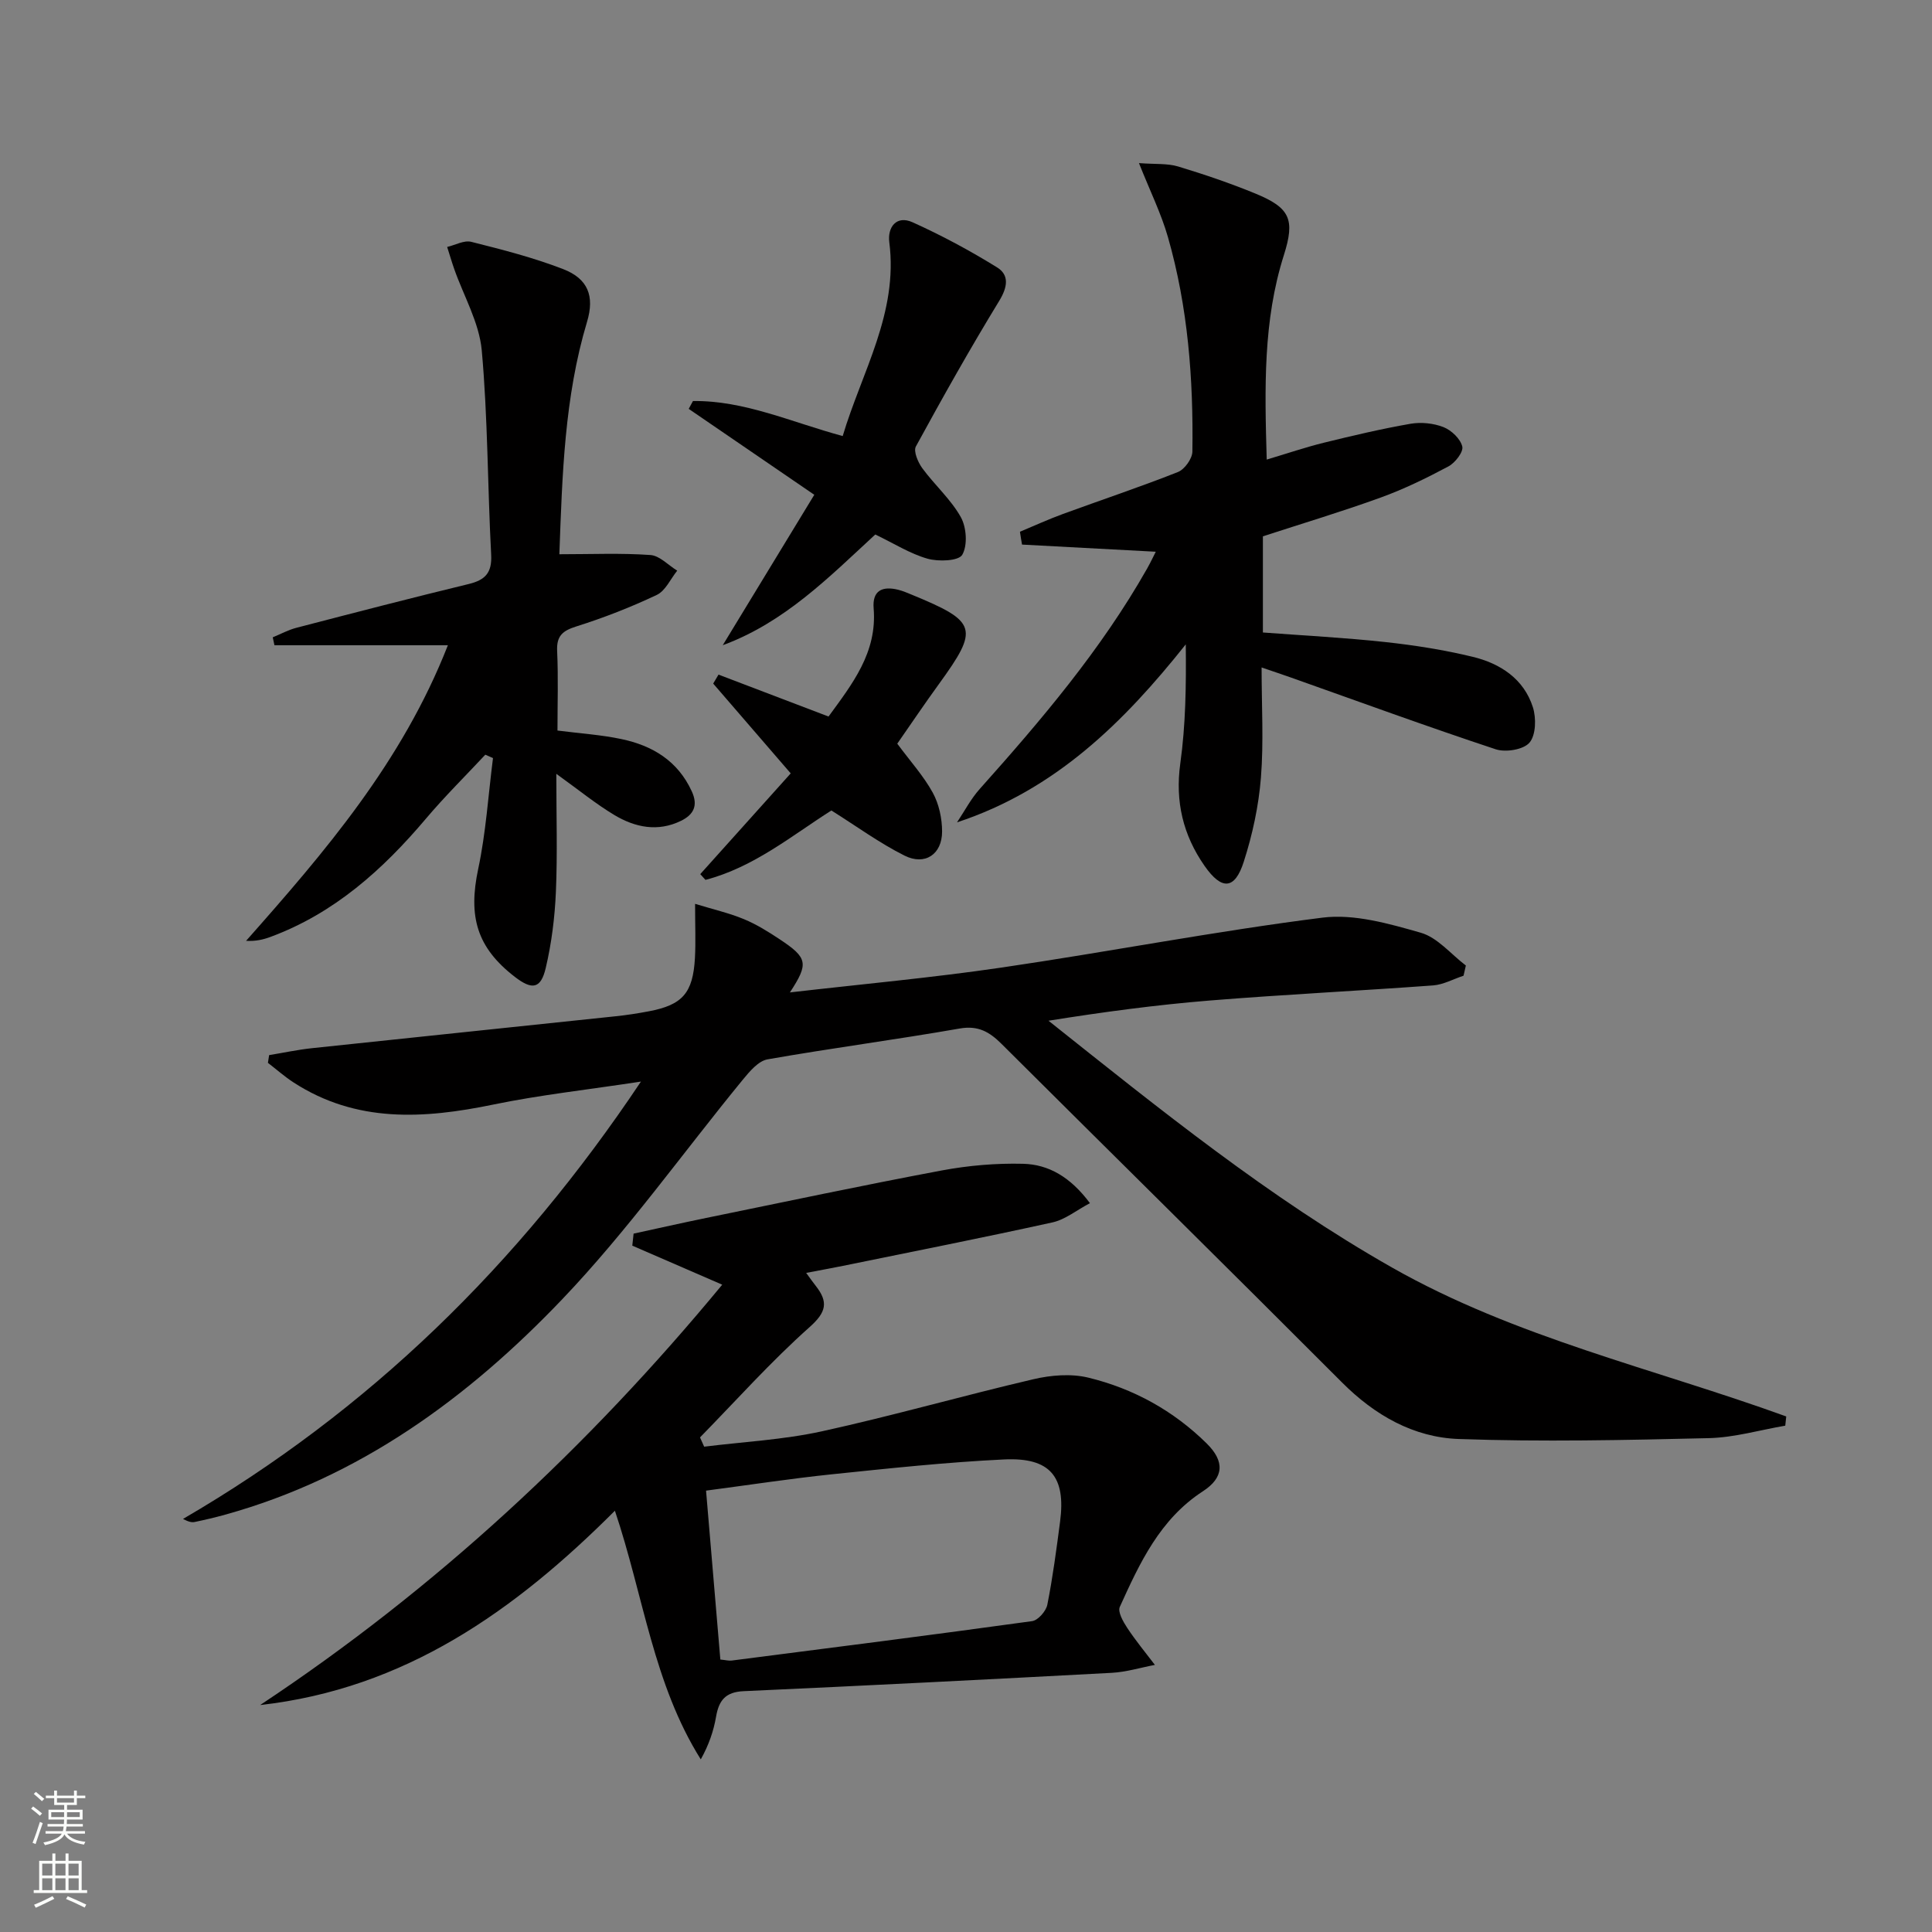 <svg enable-background="new 0 0 400 400" viewBox="0 0 400 400" xmlns="http://www.w3.org/2000/svg"><rect x="0" y="0" width="400" height="400" fill="#808080" stroke="none"/><g fill="#010000"><path d="m303.01 202.01c-2.1.69-4.17 1.85-6.3 2.01-15.42 1.13-30.87 1.88-46.28 3.13-11.07.9-22.1 2.38-33.35 4.18 22.96 18.26 45.64 36.63 71.11 51.09 25.54 14.51 54.28 20.92 81.63 30.84-.07.64-.13 1.27-.2 1.91-5.27.9-10.52 2.45-15.8 2.58-17.27.41-34.56.79-51.81.18-9.33-.33-17.38-4.91-24.16-11.71-23.41-23.45-47.02-46.72-70.5-70.1-2.46-2.45-4.8-3.85-8.64-3.18-13.24 2.32-26.58 4.06-39.81 6.39-1.9.34-3.71 2.51-5.11 4.21-12.44 15.17-23.87 31.29-37.37 45.44-19.46 20.4-41.98 36.91-69.82 44.62-2.08.58-4.18 1.07-6.29 1.51-.62.13-1.3-.04-2.42-.63 38.5-22.41 69.43-52.57 94.81-90.55-11.13 1.7-20.95 2.77-30.58 4.76-14.39 2.97-28.36 3.85-41.37-4.6-1.85-1.2-3.52-2.69-5.28-4.04.08-.53.17-1.06.25-1.6 2.94-.48 5.86-1.11 8.82-1.43 20.96-2.23 41.94-4.39 62.9-6.61 2.31-.24 4.61-.6 6.89-1.03 6.97-1.32 9.14-3.77 9.55-11.05.18-3.28.03-6.58.03-11.2 3.82 1.17 7.07 1.91 10.11 3.17 2.59 1.07 5.03 2.59 7.38 4.15 5.84 3.87 6.07 5.02 2.14 11.02 14.92-1.72 29.47-3.04 43.91-5.16 22.14-3.25 44.15-7.52 66.34-10.32 6.58-.83 13.77 1.24 20.36 3.12 3.48.99 6.25 4.45 9.34 6.79-.15.7-.32 1.4-.48 2.11z"/><path d="m53.86 353.01c36.36-24.09 67.86-53.36 95.67-87.03-6.6-2.86-12.61-5.47-18.62-8.08.09-.83.18-1.66.27-2.49 5.01-1.09 10.02-2.22 15.04-3.25 16.25-3.33 32.47-6.77 48.77-9.83 5.51-1.03 11.22-1.52 16.82-1.38 5.31.13 9.82 2.75 13.85 8.15-2.77 1.46-5.1 3.39-7.74 3.98-14.42 3.18-28.92 6.04-43.39 9-2.37.48-4.76.91-7.62 1.46.85 1.16 1.39 1.94 1.98 2.68 2.61 3.33 2.25 5.41-1.28 8.55-8 7.12-15.17 15.16-22.68 22.83.29.64.57 1.28.86 1.92 8.12-1.01 16.37-1.43 24.32-3.17 14.7-3.22 29.2-7.38 43.86-10.8 3.63-.85 7.77-1.19 11.33-.33 9.34 2.26 17.65 6.84 24.54 13.64 3.78 3.73 3.55 7.07-.79 9.89-8.89 5.77-13.09 14.85-17.21 23.95-.46 1.02.7 3.06 1.55 4.35 1.75 2.65 3.79 5.11 5.72 7.65-2.97.56-5.93 1.48-8.92 1.64-25.41 1.36-50.82 2.65-76.24 3.8-3.76.17-5.12 1.92-5.7 5.3-.51 2.97-1.51 5.86-3.16 8.82-9.83-15.66-11.83-33.78-17.78-51.48-20.75 20.76-43.52 36.87-73.45 40.23zm95.28-9.42c1.09.1 1.74.29 2.35.21 20.74-2.66 41.48-5.3 62.19-8.16 1.23-.17 2.9-2.07 3.16-3.41 1.13-5.68 1.88-11.44 2.64-17.2 1.22-9.29-2.03-13.32-11.56-12.87-11.93.57-23.83 1.85-35.72 3.08-8.55.89-17.05 2.2-26.02 3.38.99 11.74 1.96 23.11 2.96 34.97z"/><path d="m211.17 110.09c2.96-1.23 5.87-2.57 8.88-3.67 7.94-2.91 15.96-5.58 23.82-8.69 1.39-.55 2.98-2.76 3-4.23.22-15.01-.91-29.94-5.07-44.44-1.39-4.85-3.67-9.45-5.99-15.29 3.4.26 5.89.03 8.11.7 5.39 1.63 10.75 3.45 15.96 5.59 7.23 2.97 8.28 5.35 5.93 12.77-4.31 13.57-3.98 27.46-3.55 42.32 4.36-1.3 8.05-2.56 11.83-3.49 5.94-1.46 11.9-2.87 17.93-3.92 2.2-.38 4.77-.12 6.84.69 1.64.65 3.5 2.41 3.89 4.02.27 1.11-1.48 3.37-2.86 4.11-4.53 2.42-9.18 4.69-14 6.44-7.93 2.88-16.03 5.31-24.42 8.04v19.91c8.52.64 16.95 1.07 25.33 1.98 6.08.66 12.18 1.62 18.12 3.06 5.69 1.38 10.57 4.55 12.45 10.44.71 2.24.63 5.75-.7 7.32-1.24 1.46-4.93 2.06-7 1.38-14.17-4.69-28.2-9.82-42.27-14.81-1.84-.65-3.69-1.27-6.2-2.13 0 7.97.45 15.44-.14 22.83-.47 5.87-1.75 11.8-3.56 17.42-1.85 5.77-4.56 5.92-8.11.83-4.44-6.36-6.12-13.31-5.02-21.22 1.11-8 1.23-16.14 1.13-24.64-12.8 16.09-26.96 30.12-47.36 36.85 1.55-2.32 2.86-4.85 4.7-6.91 12.77-14.29 25.15-28.86 34.65-45.62.7-1.24 1.31-2.54 1.8-3.5-9.41-.5-18.55-.99-27.69-1.48-.16-.88-.3-1.77-.43-2.66z"/><path d="m115.81 114.75c6.65 0 12.78-.27 18.85.16 1.91.13 3.7 2.11 5.55 3.24-1.39 1.72-2.43 4.17-4.23 5.02-5.38 2.55-10.97 4.73-16.64 6.52-2.86.9-4.14 1.95-3.99 5.1.25 5.45.07 10.92.07 16.46 4.75.61 9.04.88 13.2 1.76 6.45 1.35 11.71 4.5 14.61 10.84 1.35 2.94.38 4.81-2.23 6.09-4.8 2.35-9.51 1.37-13.79-1.19-3.81-2.28-7.29-5.13-12.03-8.54 0 8.7.25 16.59-.09 24.47-.23 5.27-.89 10.6-2.1 15.73-1.02 4.34-2.82 4.6-6.4 1.84-7.89-6.09-9.68-12.5-7.58-22.36 1.6-7.52 2.08-15.29 3.06-22.94-.53-.23-1.06-.47-1.59-.7-4.11 4.4-8.41 8.65-12.29 13.24-8.94 10.57-18.98 19.6-32.2 24.49-1.48.55-3.03.92-5.04.81 16.33-18.45 32.27-36.95 41.78-61.2-12.48 0-24.2 0-35.91 0-.12-.55-.23-1.09-.35-1.64 1.63-.67 3.2-1.53 4.89-1.97 11.87-3.09 23.74-6.17 35.66-9.06 3.43-.83 4.87-2.31 4.67-6.08-.75-14.11-.68-28.28-1.95-42.33-.54-5.76-3.74-11.23-5.7-16.82-.53-1.51-.97-3.04-1.46-4.56 1.67-.39 3.51-1.44 4.99-1.06 6.41 1.61 12.86 3.26 19.01 5.64 5.13 1.98 6.58 5.56 4.95 10.95-4.68 15.62-5.12 31.69-5.72 48.09z"/><path d="m181.22 110.66c-9.6 8.85-18.77 18.2-31.58 22.92 6.31-10.36 12.61-20.72 18.95-31.14-9.01-6.17-17.51-11.98-26-17.79.29-.54.59-1.08.88-1.62 10.64-.14 20.32 4.36 31 7.25 3.97-13.31 11.53-25.46 9.65-40.12-.4-3.12 1.47-5.65 4.82-4.14 6.01 2.71 11.87 5.86 17.48 9.33 2.57 1.58 2.2 4.08.47 6.92-6.04 9.89-11.72 20-17.27 30.17-.54.99.44 3.28 1.34 4.51 2.55 3.47 5.9 6.42 7.97 10.12 1.18 2.12 1.43 5.85.29 7.8-.76 1.29-4.92 1.44-7.19.8-3.59-1.02-6.9-3.13-10.81-5.01z"/><path d="m185.77 153.97c2.74 3.7 5.46 6.7 7.35 10.15 1.29 2.35 1.93 5.35 1.93 8.05-.01 4.71-3.55 7.1-7.79 4.97-5.15-2.58-9.86-6.03-15.13-9.34-8.09 5.13-16.03 11.75-26.07 14.37-.36-.4-.72-.79-1.08-1.19 6.23-6.94 12.47-13.88 18.73-20.86-5.32-6.16-10.69-12.38-16.05-18.59.37-.62.73-1.24 1.1-1.86 7.51 2.86 15.02 5.72 22.78 8.68 4.91-6.73 10.09-13.25 9.34-22.38-.31-3.73 1.81-4.67 5.07-3.87.96.24 1.89.64 2.81 1.02 13.6 5.59 13.99 6.98 5.6 18.55-2.93 4.03-5.71 8.17-8.59 12.3z"/></g><path d="m6.44 374.46.42-.45c.65.47 1.27.95 1.85 1.44l-.45.49c-.65-.56-1.25-1.06-1.82-1.48m.93 7.33-.63-.26c.55-1.36 1.05-2.8 1.52-4.33.19.1.38.19.59.27-.46 1.29-.95 2.73-1.48 4.32m-.38-10.38.44-.42c.43.34 1.01.82 1.74 1.44l-.49.49c-.53-.51-1.09-1.01-1.69-1.51m2.5.35h1.72v-1.04h.59v1.04h3.52v-1.04h.59v1.04h1.75v.53h-1.75v1.42h-2.03v.97h3.22v2.03h-3.24c0 .35-.01.66-.03.93h3.32v.53h-3.37c-.03.27-.08.58-.15.94h3.96v.53h-3.71c.67.92 1.93 1.48 3.79 1.68-.13.24-.23.44-.29.59-2.13-.38-3.48-1.08-4.04-2.12-.43.97-1.77 1.72-4.03 2.23-.09-.19-.2-.37-.33-.55 2.1-.42 3.37-1.03 3.81-1.83h-3.36v-.53h3.58c.08-.29.13-.61.16-.94h-3.33v-.53h3.39c.02-.27.04-.58.04-.93h-3.23v-2.03h3.25v-.97h-2.07v-1.42h-1.73zm1.12 3.44v1h2.65c.01-.3.02-.44.01-.4v-.25-.35zm1.19-2h3.52v-.91h-3.52zm4.71 2h-2.63v.59c0 .15-.01.28-.01.4h2.64z" fill="#fbfcfa"/><path d="m13.56 383.74h.63v1.52h2.72v6.07h1.13v.6h-11.06v-.6h1.13v-6.07h2.73v-1.52h.63v1.52h2.1v-1.52zm-2.69 8.83.38.56c-1.24.63-2.53 1.25-3.85 1.85-.1-.21-.21-.42-.34-.63 1.36-.55 2.63-1.15 3.81-1.78m-2.13-4.27h2.1v-2.45h-2.1zm0 3.04h2.1v-2.46h-2.1zm2.72-3.04h2.1v-2.45h-2.1zm0 3.04h2.1v-2.46h-2.1zm6.07 3.6c-1.41-.71-2.7-1.3-3.86-1.78l.35-.56c1.45.62 2.75 1.19 3.84 1.72zm-1.25-9.09h-2.1v2.45h2.1zm-2.09 5.49h2.1v-2.46h-2.1z" fill="#fbfcfa"/></svg>

